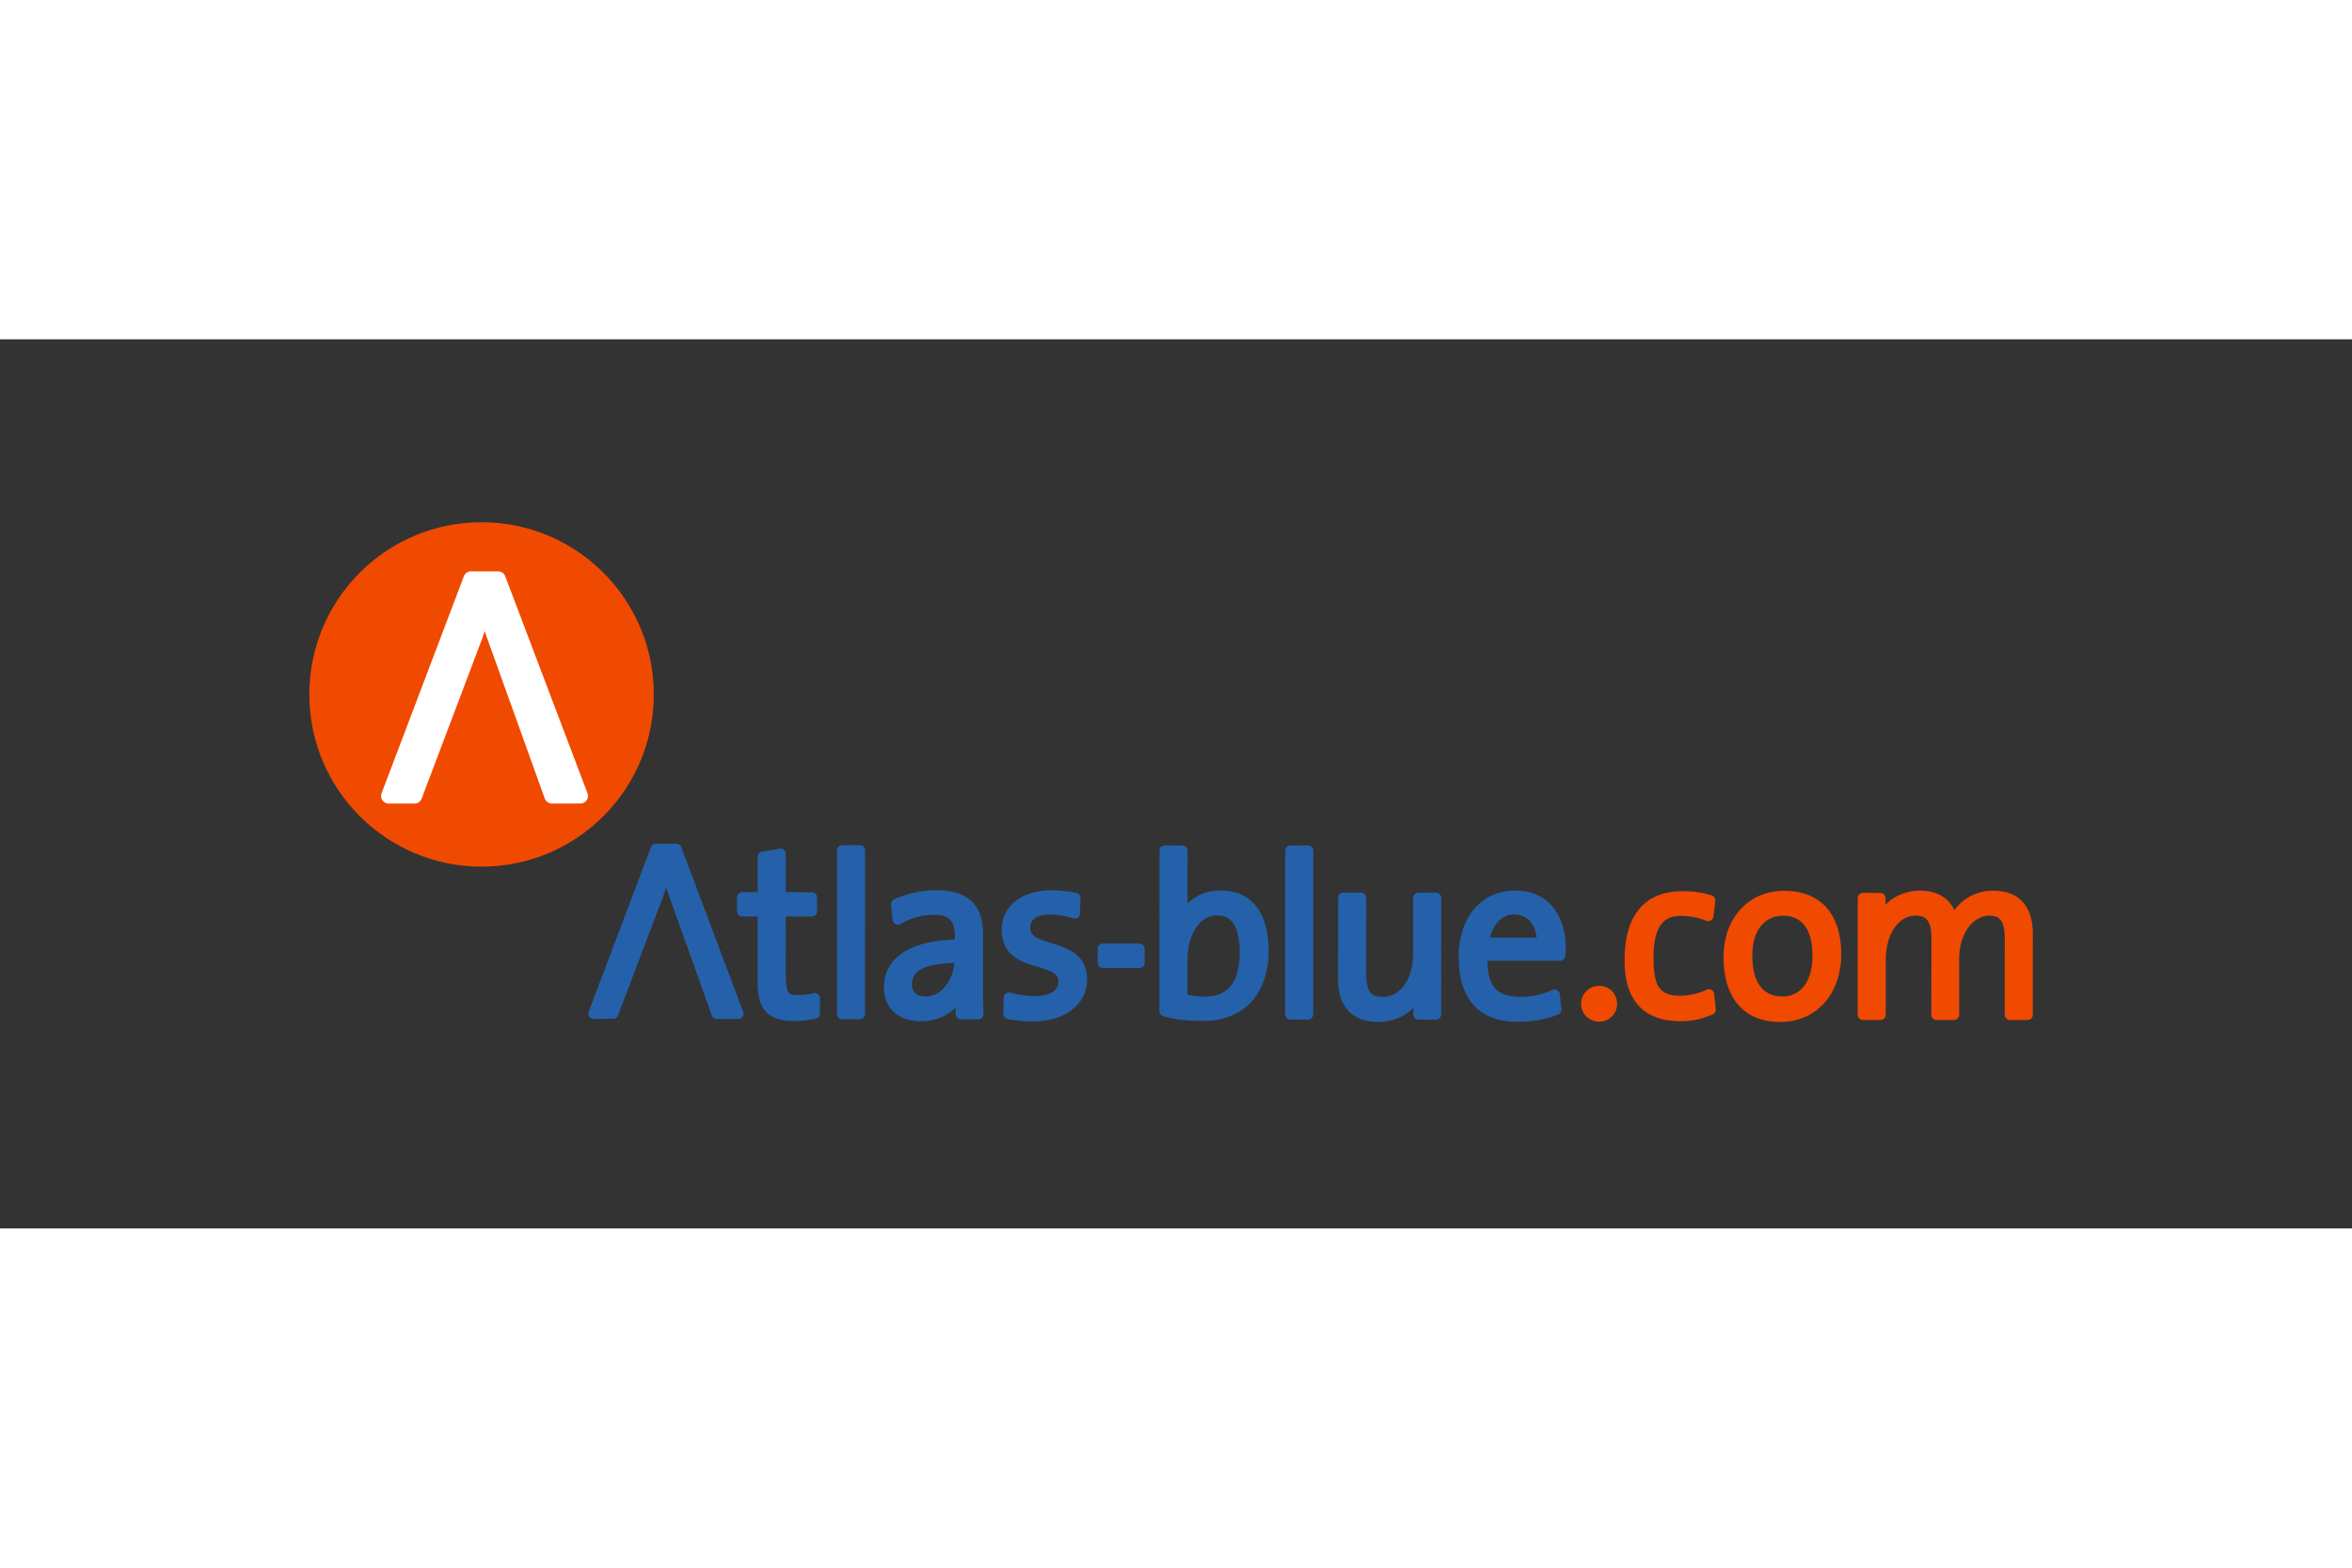 <svg xmlns="http://www.w3.org/2000/svg" height="800" width="1200" viewBox="-39.365 -21.499 341.167 128.993"><rect x="-39.365" y="-21.499" width="341.167" height="128.993" fill="#333333" stroke="none"/><path d="M55.471 30.027c0 13.8-11.183 24.982-24.982 24.982-13.8 0-24.984-11.182-24.984-24.982 0-13.801 11.185-24.985 24.984-24.985 13.799 0 24.982 11.184 24.982 24.985z" fill="#F04A00"/><path d="M28.948 12.172c-.457 0-.866.285-1.028.712L15.987 44.365c-.127.34-.081.719.124 1.015a1.094 1.094 0 00.905.476h3.757c.457 0 .866-.285 1.026-.712l8.711-23.041c.162-.435.289-.844.432-1.261.151.437.288.869.463 1.317-.012-.026 8.249 22.966 8.249 22.966.156.438.569.73 1.035.73h4.136c.361 0 .7-.176.904-.477a1.097 1.097 0 00.124-1.015L33.922 12.884c-.162-.427-.571-.712-1.028-.712z" fill="#FFF"/><path d="M55.767 51.679c-.314-.002-.598.191-.711.495l-9.028 23.901c-.08.222-.054.487.092.69.141.212.377.333.625.338l2.826-.007c.318.002.603-.189.712-.492l6.592-17.399c.148-.406.266-.788.386-1.158.132.396.257.777.417 1.193.003-.019 6.213 17.371 6.213 17.371.109.302.398.503.716.506l3.124-.003c.255 0 .487-.121.63-.33.131-.201.17-.468.083-.697l-8.99-23.915c-.115-.292-.387-.486-.705-.495zm17.967.722l-2.555.427c-.368.062-.633.368-.635.748 0 0-.005 3.987 0 5.128-.877.012-2.235.014-2.235.014-.421-.007-.77.338-.768.756l-.004 2.006c.005.42.344.751.762.758 0 0 1.368-.002 2.24.006-.002 1.29-.007 9.41-.007 9.41-.004 2.988.615 5.756 5.148 5.76 1.07 0 2.333-.133 3.293-.35.349-.088.589-.385.589-.742l.013-2.214c-.006-.25-.123-.464-.312-.612-.193-.135-.445-.193-.671-.12-.577.178-1.381.281-2.202.272-1.228-.002-1.789 0-1.783-3.048 0 0 .005-7.08.002-8.356 1.05 0 3.781.004 3.781.004.423 0 .759-.337.767-.759l.003-2.006c-.007-.417-.344-.764-.763-.764 0 0-2.735-.003-3.78-.007-.001-1.171 0-5.564 0-5.564-.001-.214-.104-.429-.276-.577-.163-.141-.388-.207-.608-.168zm9.082-.508c-.421 0-.757.338-.763.755l-.014 23.738c.002.427.337.762.759.756l2.552.004c.419.006.756-.333.757-.757l.021-23.734c-.002-.417-.338-.762-.762-.752zm20.414 19.436l.005-6.63c0-4.158-2.265-6.269-6.743-6.275-2.117.004-4.198.452-6.165 1.324-.291.139-.477.445-.441.773l.235 2.241c.023.266.187.498.422.608.241.111.519.094.738-.044 1.288-.815 3.152-1.338 4.764-1.335 2.278 0 3.086.836 3.082 3.221 0 0 0 .2-.005.373-6.26.19-10.272 2.502-10.272 7 0 2.97 2.111 4.867 5.381 4.867 1.968.008 3.748-.728 5.035-1.991-.008.318-.004.625-.017.943.008.418.349.769.767.76l2.519-.002c.202.007.402-.082.548-.228.14-.151.212-.355.213-.561-.067-1.483-.073-3.374-.067-5.043zm-8.311 2.539c-1.246 0-1.997-.652-2.005-1.758.003-2.278 2.255-3 6.171-3.131-.209 2.412-1.858 4.895-4.167 4.889zm11.012-9.708c.003 3.877 3.035 4.76 5.262 5.405 2.065.609 2.975 1 2.968 2.152-.006 1.557-1.829 2.096-3.39 2.091-1.129-.003-2.391-.189-3.572-.51-.226-.069-.467-.028-.649.108-.189.138-.312.365-.312.593l-.073 2.353c-.004.375.248.692.609.769 1.128.217 2.485.353 3.721.353 4.614.003 7.836-2.5 7.838-6.102 0-3.689-3.008-4.603-5.214-5.275-2.113-.636-3.047-1.042-3.044-2.211-.001-1.273.996-1.933 2.946-1.925 1.079.005 2.207.19 3.264.548.232.069.479.03.683-.108.194-.134.311-.358.324-.598l.065-2.207c.013-.376-.253-.695-.618-.782-1.329-.245-2.488-.372-3.437-.372-4.473-.004-7.364 2.239-7.37 5.717zm14.683 2.014c-.417-.003-.754.337-.761.758l.003 2.03c0 .418.336.761.756.756h5.294c.423.013.767-.328.763-.756l.005-2.03c0-.419-.342-.758-.764-.761zm17.069-7.713c-1.893-.007-3.559.681-4.798 1.899.002-.057.009-.132.003-.192l.009-7.476c.004-.419-.337-.761-.756-.755h-2.552c-.422-.006-.768.321-.761.748l-.017 23.296c-.004.342.223.646.553.733 1.765.484 3.407.679 5.823.676 5.832.009 9.467-3.888 9.467-10.173.01-5.569-2.532-8.759-6.972-8.756zm-2.26 15.403c-.984.005-1.791-.085-2.538-.269 0-.943.003-5.335.003-5.335-.001-2.567 1.328-6.179 4.283-6.173.812-.006 3.276.002 3.286 5.318-.01 4.349-1.656 6.468-5.034 6.459zM147.814 51.94c-.414 0-.754.347-.754.762l-.015 23.73c.004.421.336.762.756.762l2.55.004c.423 0 .77-.338.765-.763l.013-23.733c.009-.422-.339-.757-.756-.758zm18.563 6.837c-.418.006-.755.346-.756.758l.001 8.136c-.01 3.619-1.867 6.252-4.425 6.244-1.518-.008-2.401-.561-2.398-3.434l.008-10.947c0-.412-.34-.758-.763-.761l-2.552-.003c-.417.003-.761.353-.756.76l-.013 11.804c-.005 4.003 2.075 6.207 5.827 6.206 2.035.003 3.812-.736 5.118-2.047-.025.345-.026.665-.026.956 0 .418.344.762.757.755l2.519.007c.417 0 .763-.336.756-.759l.014-16.906c.004-.419-.336-.759-.759-.769h-2.552zm14.028-.295c-4.889.004-8.182 3.857-8.19 9.601-.001 6.17 2.968 9.434 8.579 9.438 2.135.003 4.174-.374 5.872-1.076.308-.122.504-.444.464-.779l-.238-2.172c-.025-.252-.175-.469-.394-.59-.216-.126-.478-.115-.7-.005-1.191.609-2.989 1.002-4.556 1.004-1.738 0-2.9-.373-3.652-1.161-.789-.811-1.174-2.162-1.201-4.074 1.329-.007 1.315 0 10.533.003.385 0 .706-.287.762-.653.064-.564.073-1.044.068-1.365.005-3.762-1.915-8.165-7.348-8.169zm-3.683 6.825c.503-1.82 1.706-3.364 3.542-3.367.885.002 1.657.317 2.245.92.571.584.918 1.435 1.024 2.46z" fill="#2461AA"/><path d="M189.979 74.896c.001 1.438 1.166 2.596 2.599 2.608 1.474-.001 2.624-1.147 2.624-2.603-.002-1.454-1.148-2.606-2.626-2.592-1.428-.003-2.596 1.165-2.597 2.587zm6.307-6.28c-.009 7.282 4.382 8.824 8.061 8.817 2.214.006 3.522-.504 4.666-.961.327-.119.532-.453.497-.788l-.241-2.21c-.024-.246-.173-.467-.397-.586-.212-.128-.478-.125-.702-.013-1.022.524-2.555.864-3.911.862-3.19 0-3.772-1.874-3.771-5.563.007-5.3 2.052-6.012 4.053-6.016 1.205.003 2.445.247 3.602.712.218.08.463.055.667-.066.198-.112.339-.327.36-.561L209.449 60a.742.742 0 00-.526-.811c-1.278-.416-2.728-.618-4.207-.618-3.847-.002-8.433 1.745-8.43 10.045zm23.183-10.093c-5.192-.017-8.817 3.939-8.82 9.585-.011 6.003 2.987 9.443 8.201 9.433 5.207.017 8.854-4.021 8.862-9.795.003-5.867-3.005-9.227-8.243-9.223zm-.246 15.331c-3.64 0-4.407-3.237-4.405-5.949.01-4.248 2.282-5.766 4.416-5.776 3.563.006 4.307 3.157 4.304 5.794-.006 4.368-2.228 5.934-4.314 5.931zm24.899-12.536c-.712-1.533-2.25-2.828-4.986-2.823-1.954 0-3.708.742-5.008 2.04.011-.338.021-.658.023-.945-.005-.42-.345-.762-.761-.762l-2.519-.012c-.419.01-.766.345-.762.773l-.008 16.902c0 .423.341.767.756.763l2.552.001c.422-.004.761-.341.761-.761l.014-8.049c-.004-3.615 1.846-6.327 4.304-6.33 1.701.015 2.306.901 2.312 3.43l-.012 10.943c-.001.429.336.769.754.773h2.512c.426-.005.758-.34.765-.764l.003-8.056c.001-3.957 2.195-6.312 4.315-6.317 1.46.002 2.306.569 2.301 3.455l-.013 10.929c.011.412.352.753.77.756h2.547c.417.014.753-.339.755-.753l.008-11.731c.011-4.059-2.043-6.274-5.752-6.281-2.62-.005-4.49 1.299-5.631 2.818z" fill="#F04A00"/></svg>